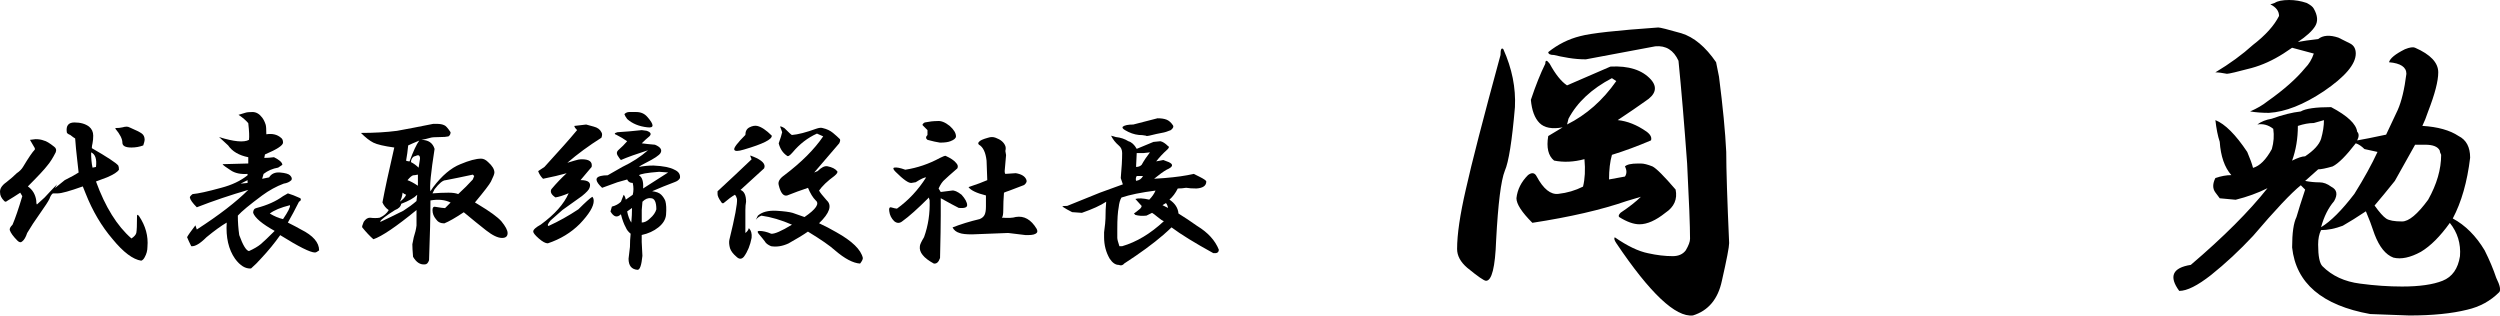 <?xml version="1.0" encoding="UTF-8" standalone="no"?>
<svg
   xmlns:dc="http://purl.org/dc/elements/1.1/"
   xmlns:cc="http://creativecommons.org/ns#"
   xmlns:rdf="http://www.w3.org/1999/02/22-rdf-syntax-ns#"
   xmlns:svg="http://www.w3.org/2000/svg"
   xmlns="http://www.w3.org/2000/svg"
   xmlns:sodipodi="http://sodipodi.sourceforge.net/DTD/sodipodi-0.dtd"
   xmlns:inkscape="http://www.inkscape.org/namespaces/inkscape"
   sodipodi:docname="img_name.svg"
   inkscape:version="1.0 (4035a4fb49, 2020-05-01)"
   id="svg8"
   version="1.1"
   viewBox="0 0 71.414 9.015"
   height="9.015mm"
   width="71.414mm">
  <defs
     id="defs2">
    <rect
       y="0"
       x="0"
       id="SVGID_1_"
       width="297.688"
       height="35.438" />
  </defs>
  <sodipodi:namedview
     inkscape:window-maximized="1"
     inkscape:window-y="-8"
     inkscape:window-x="-8"
     inkscape:window-height="1016"
     inkscape:window-width="1920"
     showgrid="false"
     inkscape:document-rotation="0"
     inkscape:current-layer="layer1"
     inkscape:document-units="mm"
     inkscape:cy="154.49871"
     inkscape:cx="251.37981"
     inkscape:zoom="1.979899"
     inkscape:pageshadow="2"
     inkscape:pageopacity="0.0"
     borderopacity="1.0"
     bordercolor="#666666"
     pagecolor="#ffffff"
     id="base" />
  <g
     id="layer1"
     inkscape:groupmode="layer"
     inkscape:label="レイヤー 1">
    <g
       transform="translate(0,-1.058)"
       id="g106">
      <path
         id="path71"
         style="font-style:normal;font-variant:normal;font-weight:normal;font-stretch:normal;font-size:5.084px;line-height:1.25;font-family:HGGyoshotai;-inkscape-font-specification:'HGGyoshotai, Normal';font-variant-ligatures:normal;font-variant-caps:normal;font-variant-numeric:normal;font-variant-east-asian:normal;letter-spacing:0px;word-spacing:0px;fill:#000000;fill-opacity:1;stroke:none;stroke-width:0.127"
         d="m 2.127,4.556 q 0.258,0 0.417,0.119 0.119,0.099 0.119,0.258 0,0.119 -0.02,0.218 -0.02,0.079 -0.02,0.139 0.655,0.377 0.755,0.496 0.02,0.04 0.02,0.119 -0.06,0.099 -0.338,0.218 -0.159,0.06 -0.318,0.119 0.397,1.092 1.013,1.628 0.119,-0.079 0.139,-0.159 0.02,-0.099 0.02,-0.477 0,-0.079 0.06,0 0.278,0.417 0.238,0.874 0,0.159 -0.079,0.298 -0.04,0.079 -0.099,0.099 Q 3.676,8.449 3.219,7.892 2.742,7.336 2.445,6.582 2.405,6.482 2.365,6.383 1.809,6.582 1.65,6.582 H 1.511 Q 1.452,6.621 1.412,6.741 1.352,6.86 1.154,7.138 0.915,7.475 0.776,7.714 0.717,7.892 0.637,7.952 0.578,8.012 0.498,7.932 0.32,7.753 0.28,7.634 0.26,7.575 0.359,7.475 0.478,7.197 0.637,6.661 L 0.578,6.562 Q 0.399,6.681 0.2,6.8 q -0.04,0.04 -0.079,0 Q 0.002,6.681 0.002,6.562 -0.018,6.403 0.181,6.264 0.359,6.125 0.478,6.006 0.598,5.926 0.657,5.827 0.895,5.43 0.995,5.331 V 5.291 Q 0.915,5.152 0.856,5.053 l 0.159,-0.02 q 0.139,0 0.238,0.04 0.099,0.02 0.298,0.179 Q 1.63,5.311 1.591,5.41 1.471,5.648 1.352,5.787 1.233,5.946 0.796,6.383 0.995,6.522 1.035,6.78 q 0,0.099 0.02,0.119 L 1.273,6.701 Q 1.511,6.443 1.63,6.324 1.571,6.423 1.551,6.463 1.372,6.582 1.849,6.204 2.127,6.065 2.246,5.986 2.226,5.827 2.206,5.629 2.166,5.291 2.147,5.013 2.107,4.993 2.008,4.914 1.908,4.874 1.908,4.834 1.869,4.556 2.127,4.556 Z m 1.569,0.139 q 0.278,0.119 0.357,0.179 0.079,0.06 0.079,0.179 0,0.04 -0.04,0.159 -0.159,0.06 -0.338,0.06 -0.258,0 -0.258,-0.139 0,-0.159 -0.199,-0.397 v -0.02 q 0.119,0 0.199,-0.02 0.139,-0.04 0.199,-5e-7 z M 2.603,5.41 q 0,0.258 0.04,0.437 l 0.099,-0.02 Q 2.782,5.489 2.603,5.41 Z" />
      <path
         id="path73"
         style="font-style:normal;font-variant:normal;font-weight:normal;font-stretch:normal;font-size:5.084px;line-height:1.25;font-family:HGGyoshotai;-inkscape-font-specification:'HGGyoshotai, Normal';font-variant-ligatures:normal;font-variant-caps:normal;font-variant-numeric:normal;font-variant-east-asian:normal;letter-spacing:0px;word-spacing:0px;fill:#000000;fill-opacity:1;stroke:none;stroke-width:0.127"
         d="m 7.211,4.258 q 0.159,0 0.278,0.159 0.06,0.079 0.099,0.199 0.02,0.06 0.02,0.278 0.258,-0.04 0.417,0.099 0.06,0.04 0.06,0.139 0,0.119 -0.516,0.338 l -0.02,0.099 q 0.119,0 0.278,-0.02 0.238,0.119 0.238,0.218 l -0.119,0.079 Q 7.707,5.887 7.529,6.026 L 7.489,6.165 7.687,6.125 q 0.099,-0.159 0.318,-0.139 0.218,0.02 0.278,0.079 0.079,0.079 0.04,0.139 -0.079,0.079 -0.218,0.099 -0.318,0.119 -0.616,0.338 -0.536,0.397 -0.695,0.576 0,0.278 0.04,0.556 Q 6.992,8.21 7.112,8.23 7.33,8.131 7.449,8.032 7.568,7.932 7.846,7.654 7.31,7.356 7.231,7.138 q 0,-0.119 0.099,-0.139 0.457,-0.119 0.755,-0.338 l 0.139,-0.079 q 0.139,0.04 0.357,0.139 0.04,0.06 -0.04,0.099 -0.159,0.318 -0.318,0.596 0.238,0.119 0.377,0.199 0.516,0.258 0.516,0.596 -0.079,0.06 -0.119,0.06 -0.199,0 -0.993,-0.496 Q 7.767,8.111 7.469,8.429 7.33,8.588 7.171,8.727 6.933,8.746 6.714,8.449 6.436,8.051 6.476,7.416 6.238,7.555 5.9,7.833 5.622,8.111 5.463,8.091 5.384,7.932 5.344,7.833 5.384,7.753 5.582,7.495 L 5.622,7.614 Q 6.575,6.999 7.092,6.482 6.337,6.701 5.622,6.979 5.443,6.8 5.423,6.701 q 0,-0.04 0.079,-0.099 Q 5.741,6.582 6.317,6.423 6.774,6.304 7.072,6.065 V 6.026 Q 6.774,6.046 6.595,5.926 6.377,5.787 6.357,5.748 L 7.092,5.728 V 5.549 Q 6.694,5.47 6.516,5.211 L 6.258,4.973 Q 6.893,5.172 7.112,5.053 7.131,4.914 7.092,4.576 6.992,4.457 6.814,4.338 6.933,4.298 7.012,4.278 7.072,4.258 7.211,4.258 Z M 6.873,6.304 7.072,6.284 V 6.204 Z M 8.283,6.919 Q 7.886,7.019 7.707,7.158 7.906,7.277 8.085,7.317 8.303,6.999 8.283,6.919 Z" />
      <path
         id="path75"
         style="font-style:normal;font-variant:normal;font-weight:normal;font-stretch:normal;font-size:5.084px;line-height:1.25;font-family:HGGyoshotai;-inkscape-font-specification:'HGGyoshotai, Normal';font-variant-ligatures:normal;font-variant-caps:normal;font-variant-numeric:normal;font-variant-east-asian:normal;letter-spacing:0px;word-spacing:0px;fill:#000000;fill-opacity:1;stroke:none;stroke-width:0.127"
         d="m 12.474,4.596 q 0.139,0 0.218,0.04 0.06,0.02 0.179,0.199 0,0.079 -0.06,0.119 -0.079,0.02 -0.258,0.02 -0.199,0 -0.258,0.02 -0.139,0.04 -0.258,0.06 0.298,0 0.377,0.258 -0.159,1.013 -0.119,1.211 l 0.079,-0.119 q 0.377,-0.496 0.775,-0.655 0.377,-0.159 0.596,-0.159 0.099,0 0.199,0.099 0.179,0.159 0.179,0.298 0,0.06 -0.099,0.258 -0.06,0.119 -0.457,0.596 0.04,0.02 0.099,0.06 0.496,0.298 0.655,0.477 0.179,0.218 0.179,0.338 0,0.139 -0.159,0.139 -0.179,0 -0.457,-0.218 -0.278,-0.218 -0.636,-0.516 -0.357,0.238 -0.556,0.318 -0.159,0 -0.238,-0.119 -0.099,-0.119 -0.099,-0.258 0,-0.099 0.06,-0.099 0.238,0.04 0.298,0.04 l 0.159,-0.159 q -0.238,-0.119 -0.576,-0.06 0,0.655 -0.04,1.708 -0.04,0.119 -0.119,0.119 -0.199,0.02 -0.338,-0.218 -0.02,-0.238 -0.02,-0.357 0.02,-0.099 0.04,-0.199 0.06,-0.179 0.079,-0.338 V 7.058 Q 11.024,7.773 10.666,7.892 10.508,7.753 10.349,7.555 q -0.02,-0.02 0.04,-0.159 0.079,-0.119 0.179,-0.119 0.159,0.02 0.278,0 0.179,-0.079 0.258,-0.218 -0.119,-0.079 -0.179,-0.218 0.099,-0.536 0.338,-1.569 -0.437,-0.06 -0.596,-0.139 -0.159,-0.079 -0.357,-0.278 0.576,0 1.033,-0.06 0.437,-0.079 1.033,-0.199 z m -0.496,0.477 q -0.238,0.099 -0.318,0.139 -0.02,0.218 -0.06,0.437 0.06,0.02 0.099,0.02 0.159,-0.437 0.278,-0.596 z m -0.159,0.457 q -0.079,0.06 -0.079,0.159 0.119,0.06 0.218,0.159 l 0.04,-0.258 q 0,-0.139 -0.119,-0.079 z m 0.119,0.516 q -0.099,0.02 -0.139,0.02 -0.06,0.02 -0.159,0.139 0.119,0.04 0.298,0.159 0,-0.179 0,-0.318 z m 1.569,0 q -0.457,0.099 -0.775,0.159 -0.119,0 -0.318,0.258 l -0.06,0.119 q 0.238,-0.02 0.457,-0.02 0.179,0 0.278,0.04 0.238,-0.218 0.417,-0.417 l 0.04,-0.099 z m -2.006,0.516 q -0.02,0.159 -0.079,0.258 0.139,-0.099 0.179,-0.199 -0.06,-0.02 -0.099,-0.06 z m 0.417,0.06 q -0.139,0.139 -0.457,0.258 -0.02,0.119 -0.179,0.179 -0.377,0.238 -0.417,0.318 v 0.02 q 0.258,-0.119 0.655,-0.318 0.218,-0.139 0.377,-0.278 z" />
      <path
         id="path77"
         style="font-style:normal;font-variant:normal;font-weight:normal;font-stretch:normal;font-size:5.084px;line-height:1.25;font-family:HGGyoshotai;-inkscape-font-specification:'HGGyoshotai, Normal';font-variant-ligatures:normal;font-variant-caps:normal;font-variant-numeric:normal;font-variant-east-asian:normal;letter-spacing:0px;word-spacing:0px;fill:#000000;fill-opacity:1;stroke:none;stroke-width:0.127"
         d="m 18.173,4.258 q 0.199,0 0.318,0.139 0.298,0.338 0,0.298 -0.357,-0.04 -0.576,-0.238 -0.06,-0.079 -0.079,-0.139 0.06,-0.06 0.139,-0.06 z m -1.43,0.357 q 0.079,0.02 0.218,0.06 0.159,0.04 0.218,0.159 0.04,0.06 0,0.159 -0.536,0.338 -0.973,0.715 l 0.199,-0.06 q 0.119,-0.04 0.218,-0.04 0.318,0 0.278,0.218 -0.179,0.218 -0.318,0.377 0.338,0 0.258,0.218 -0.02,0.079 -0.218,0.238 -0.417,0.298 -0.556,0.397 -0.199,0.179 -0.338,0.298 -0.119,0.139 -0.06,0.159 0.437,-0.199 0.854,-0.477 0.298,-0.298 0.397,-0.357 0.04,0.04 0.04,0.119 0,0.238 -0.397,0.655 -0.377,0.377 -0.914,0.556 -0.099,0 -0.258,-0.139 -0.159,-0.139 -0.159,-0.199 0,-0.079 0.218,-0.199 0.596,-0.437 0.794,-0.894 -0.238,0.099 -0.377,0.119 Q 15.691,6.582 15.75,6.463 15.969,6.204 16.187,6.006 15.909,6.085 15.512,6.165 15.413,6.065 15.373,5.946 l 0.179,-0.119 q 0.179,-0.199 0.556,-0.616 0.179,-0.199 0.377,-0.437 -0.079,-0.079 -0.079,-0.119 0.139,-0.02 0.338,-0.04 z m 1.728,0.179 q 0.179,0.06 0.079,0.159 -0.099,0.079 -0.218,0.199 0.139,0.02 0.377,0.04 0.238,0.099 0.159,0.238 -0.06,0.099 -0.417,0.278 -0.159,0.079 -0.199,0.119 0.199,-0.04 0.417,-0.04 0.417,0.02 0.596,0.119 0.179,0.079 0.159,0.238 -0.04,0.079 -0.159,0.119 -0.318,0.119 -0.636,0.258 0.179,0.02 0.258,0.099 0.079,0.079 0.119,0.179 0.04,0.139 0.02,0.397 -0.02,0.199 -0.218,0.357 -0.199,0.159 -0.477,0.218 0,0.04 0,0.199 l 0.02,0.397 Q 18.312,8.766 18.213,8.766 17.955,8.746 17.955,8.449 q 0.02,-0.199 0.04,-0.338 0,-0.199 0.02,-0.377 -0.099,-0.079 -0.139,-0.179 -0.079,-0.139 -0.139,-0.377 -0.159,0.159 -0.298,-0.079 l 0.04,-0.139 q 0.159,-0.04 0.258,-0.139 0.02,-0.06 0.079,-0.199 0.04,0.04 0.06,0.139 0.079,-0.06 0.199,-0.139 0.04,-0.159 0,-0.338 -0.119,0 -0.159,-0.099 L 17.637,6.264 17.2,6.423 q -0.298,-0.278 -0.04,-0.338 0.079,-0.02 0.199,-0.02 l 0.417,-0.238 Q 18.193,5.629 18.511,5.35 18.014,5.509 17.736,5.629 q -0.04,-0.04 -0.099,-0.139 -0.04,-0.079 0.02,-0.139 0.159,-0.139 0.258,-0.258 -0.139,-0.099 -0.298,-0.179 -0.119,-0.04 0.02,-0.079 0.338,-0.02 0.695,-0.06 z m 0.357,1.172 q -0.516,0.04 -0.576,0.099 0.139,0.079 0.119,0.377 0.338,-0.218 0.715,-0.457 z m -0.238,0.755 q -0.119,-0.02 -0.238,0.099 l -0.02,0.238 q 0,0.199 0,0.357 0.119,0 0.238,-0.119 0.139,-0.119 0.179,-0.258 0,-0.318 -0.159,-0.318 z m -0.675,0.377 q 0.04,0.199 0.119,0.318 0.02,-0.218 0.02,-0.417 z" />
      <path
         id="path79"
         style="font-style:normal;font-variant:normal;font-weight:normal;font-stretch:normal;font-size:5.084px;line-height:1.25;font-family:HGGyoshotai;-inkscape-font-specification:'HGGyoshotai, Normal';font-variant-ligatures:normal;font-variant-caps:normal;font-variant-numeric:normal;font-variant-east-asian:normal;letter-spacing:0px;word-spacing:0px;fill:#000000;fill-opacity:1;stroke:none;stroke-width:0.127"
         d="m 21.629,4.655 q 0.179,0.04 0.417,0.278 0.02,0.159 -0.794,0.397 -0.258,0.079 -0.278,0 -0.02,-0.079 0.318,-0.417 0,-0.159 0.119,-0.218 0.119,-0.06 0.218,-0.04 z m 0.775,0.06 q 0.199,0.199 0.218,0.199 0.258,-0.02 0.695,-0.179 0.119,-0.04 0.179,-0.02 0.179,0.04 0.298,0.139 0.119,0.099 0.199,0.179 0.02,0.04 -0.02,0.119 -0.397,0.457 -0.715,0.834 0.06,-0.02 0.099,-0.04 0.159,-0.159 0.278,-0.139 0.199,0.04 0.278,0.139 0.04,0.04 -0.079,0.139 -0.298,0.218 -0.437,0.417 0.04,0.079 0.218,0.278 0.238,0.218 -0.218,0.655 0.258,0.119 0.496,0.258 0.675,0.377 0.755,0.735 0,0.06 -0.079,0.159 Q 24.27,8.568 23.853,8.21 23.635,8.012 23.079,7.674 22.88,7.813 22.523,8.012 22.264,8.131 22.026,8.091 21.887,8.032 21.847,7.952 21.788,7.873 21.669,7.734 q -0.06,-0.079 0.02,-0.079 0.159,0 0.338,0.079 0.139,0.02 0.596,-0.258 -0.457,-0.199 -0.874,-0.258 -0.099,0.04 -0.159,0.119 l 0.06,-0.119 q 0.179,-0.159 0.536,-0.139 0.318,0.02 0.457,0.06 0.119,0.04 0.338,0.119 0.496,-0.338 0.318,-0.477 -0.119,-0.119 -0.218,-0.357 -0.298,0.099 -0.596,0.218 Q 22.324,6.681 22.244,6.343 22.205,6.204 22.403,6.065 23.138,5.509 23.515,4.953 23.436,4.914 23.337,4.874 22.94,5.053 22.642,5.41 22.523,5.549 22.483,5.509 22.304,5.39 22.244,5.152 q 0.079,-0.218 0.099,-0.318 -0.04,-0.119 -0.06,-0.159 0.02,-0.02 0.119,0.04 z m -0.894,0.814 q 0.397,0.159 0.318,0.338 -0.437,0.397 -0.675,0.616 0.159,0.06 0.159,0.338 -0.02,0.099 -0.02,0.238 v 0.655 q 0.079,-0.06 0.099,-0.139 0.099,0.099 0.079,0.278 -0.06,0.318 -0.218,0.536 -0.099,0.119 -0.218,0 Q 20.894,8.27 20.854,8.151 20.815,8.012 20.834,7.912 21.073,6.939 21.053,6.741 21.033,6.661 20.993,6.621 20.854,6.701 20.695,6.84 20.636,6.9 20.596,6.82 20.497,6.681 20.497,6.602 V 6.522 Q 21.013,6.046 21.47,5.609 l -0.04,-0.099 q 0,-0.02 0.079,0.02 z" />
      <path
         id="path81"
         style="font-style:normal;font-variant:normal;font-weight:normal;font-stretch:normal;font-size:5.084px;line-height:1.25;font-family:HGGyoshotai;-inkscape-font-specification:'HGGyoshotai, Normal';font-variant-ligatures:normal;font-variant-caps:normal;font-variant-numeric:normal;font-variant-east-asian:normal;letter-spacing:0px;word-spacing:0px;fill:#000000;fill-opacity:1;stroke:none;stroke-width:0.127"
         d="m 28.441,4.993 q 0.218,0.079 0.278,0.238 0.02,0.06 0,0.139 l 0.02,0.119 q -0.02,0.238 -0.04,0.457 0,0.06 0.02,0.079 l 0.298,-0.02 q 0.238,0.04 0.298,0.179 0.04,0.079 -0.06,0.159 -0.159,0.06 -0.417,0.159 -0.119,0.04 -0.159,0.06 -0.02,0.258 -0.02,0.496 0,0.179 -0.04,0.218 0.278,0.02 0.397,-0.02 0.357,-0.06 0.596,0.338 0.04,0.079 0,0.119 -0.06,0.06 -0.238,0.06 h -0.079 q -0.179,-0.02 -0.496,-0.06 -0.477,0.02 -1.033,0.04 -0.258,0 -0.357,-0.04 -0.139,-0.04 -0.199,-0.159 0.357,-0.139 0.775,-0.238 0.099,-0.04 0.139,-0.119 0.04,-0.079 0.04,-0.238 V 6.641 Q 27.765,6.542 27.666,6.403 28.024,6.284 28.202,6.204 L 28.182,5.648 q -0.04,-0.357 -0.218,-0.457 -0.04,-0.04 0,-0.079 0.04,-0.06 0.258,-0.119 0.119,-0.04 0.218,0 z M 26.772,4.516 q 0.159,-0.02 0.357,0.139 0.179,0.159 0.179,0.298 0,0.079 -0.159,0.139 -0.099,0.04 -0.298,0.04 -0.139,-0.02 -0.357,-0.079 -0.079,-0.06 0,-0.139 V 4.775 L 26.375,4.655 q -0.06,-0.04 0.04,-0.099 0.199,-0.04 0.357,-0.04 z m 0.238,0.993 q 0.218,0.099 0.298,0.199 0.079,0.079 0.04,0.159 -0.298,0.258 -0.357,0.318 -0.099,0.079 -0.179,0.258 0.02,0.04 0.06,0.099 l 0.318,-0.04 q 0.099,-0.02 0.278,0.119 0.159,0.179 0.159,0.298 0,0.099 -0.238,0.079 -0.159,-0.079 -0.516,-0.278 0,0.238 0,0.496 0,0.357 -0.02,1.211 -0.06,0.179 -0.179,0.159 -0.437,-0.238 -0.397,-0.496 0,-0.06 0.119,-0.258 0.179,-0.496 0.159,-1.053 -0.02,-0.06 -0.02,-0.079 -0.477,0.477 -0.755,0.675 -0.119,0.099 -0.238,0 -0.119,-0.119 -0.139,-0.278 -0.02,-0.119 0.04,-0.119 0.139,0.04 0.179,0.04 0.496,-0.357 0.834,-0.894 -0.079,0 -0.298,0.139 l -0.119,0.02 q -0.119,0.02 -0.457,-0.318 -0.099,-0.099 -0.04,-0.119 0.099,-0.02 0.318,0.06 0.516,-0.079 0.993,-0.338 0.119,-0.06 0.159,-0.06 z" />
      <path
         id="path83"
         style="font-style:normal;font-variant:normal;font-weight:normal;font-stretch:normal;font-size:5.084px;line-height:1.25;font-family:HGGyoshotai;-inkscape-font-specification:'HGGyoshotai, Normal';font-variant-ligatures:normal;font-variant-caps:normal;font-variant-numeric:normal;font-variant-east-asian:normal;letter-spacing:0px;word-spacing:0px;fill:#000000;fill-opacity:1;stroke:none;stroke-width:0.127"
         d="m 33.068,4.437 q 0.159,0 0.258,0.04 0.099,0.04 0.179,0.159 0.04,0.06 -0.06,0.139 -0.139,0.06 -0.258,0.079 -0.119,0.02 -0.357,0.079 -0.079,0.02 -0.099,0 -0.099,-0.02 -0.199,-0.02 -0.199,-0.02 -0.397,-0.139 -0.099,-0.06 -0.06,-0.099 0.079,-0.06 0.298,-0.06 0.397,-0.099 0.695,-0.179 z m -1.192,0.536 q 0.199,0.02 0.357,0.119 0.139,0.04 0.238,0.218 L 32.949,5.112 33.147,5.092 q 0.099,0.02 0.218,0.139 0.06,0.02 -0.02,0.099 -0.179,0.159 -0.318,0.338 l 0.199,-0.04 0.159,0.06 q 0.218,0.099 -0.06,0.218 -0.139,0.079 -0.357,0.258 l 0.298,-0.02 q 0.496,-0.04 0.834,-0.119 0.079,0.04 0.159,0.079 0.199,0.099 0.199,0.139 0,0.179 -0.278,0.199 -0.179,0 -0.298,-0.02 -0.119,0.02 -0.238,0.02 -0.099,0.199 -0.238,0.318 0.238,0.159 0.258,0.397 0.258,0.159 0.536,0.357 0.457,0.278 0.616,0.675 0,0.119 -0.159,0.099 -0.794,-0.437 -1.192,-0.735 -0.079,0.079 -0.238,0.218 -0.437,0.377 -1.112,0.814 -0.06,0.079 -0.159,0.04 -0.139,0 -0.258,-0.179 Q 31.539,8.171 31.539,7.833 V 7.694 q 0.04,-0.298 0.04,-0.397 0,-0.258 0.02,-0.477 -0.238,0.159 -0.695,0.318 l -0.278,-0.02 q -0.159,-0.079 -0.278,-0.159 0,-0.02 0.139,-0.02 L 31.42,6.562 Q 31.916,6.383 32.075,6.324 L 32.015,6.145 q 0.04,-0.437 0.04,-0.715 0,-0.139 -0.099,-0.218 -0.139,-0.119 -0.218,-0.278 z m 0.576,0.854 q 0.099,0 0.159,-0.06 0.099,-0.179 0.238,-0.357 l -0.179,0.02 q -0.119,0 -0.199,0 z m 0.02,0.258 q -0.04,0.06 -0.02,0.139 0.139,-0.02 0.199,-0.139 -0.099,0 -0.179,0 z m 0.536,0.417 q -0.616,0.079 -0.973,0.199 -0.06,0.099 -0.079,0.278 -0.04,0.199 -0.04,0.616 v 0.258 q 0,0.06 0.06,0.238 h 0.079 Q 32.671,7.912 33.247,7.376 33.187,7.356 33.068,7.257 32.949,7.158 32.909,7.138 l -0.159,0.079 q -0.179,0.02 -0.318,-0.02 l -0.04,-0.04 q 0.06,-0.04 0.179,-0.139 0.04,-0.04 0.04,-0.079 L 32.432,6.741 q 0.139,-0.04 0.397,0.02 0.119,-0.119 0.179,-0.258 z m 0.199,0.417 q 0.079,0.04 0.159,0.079 -0.02,-0.099 -0.06,-0.139 -0.04,0.02 -0.099,0.06 z" />
    </g>
    <g
       id="g110">
      <path
         id="path85"
         style="font-style:normal;font-variant:normal;font-weight:normal;font-stretch:normal;font-size:10.583px;line-height:1.25;font-family:HGGyoshotai;-inkscape-font-specification:'HGGyoshotai, Normal';font-variant-ligatures:normal;font-variant-caps:normal;font-variant-numeric:normal;font-variant-east-asian:normal;letter-spacing:0px;word-spacing:0px;fill:#000000;fill-opacity:1;stroke:none;stroke-width:0.127"
         d="m 44.267,1.819 q 0.248,0.455 0.496,0.62 0.579,-0.248 1.24,-0.537 0.785,-0.041 1.158,0.372 0.289,0.331 -0.165,0.62 -0.289,0.207 -0.785,0.537 0.413,0.041 0.827,0.331 0.165,0.124 0.124,0.248 -0.579,0.248 -1.116,0.413 -0.083,0.289 -0.083,0.703 0.248,-0.041 0.455,-0.083 0.083,-0.124 0,-0.289 0.083,-0.083 0.372,-0.083 h 0.083 q 0.124,0 0.331,0.083 0.165,0.083 0.661,0.661 0.083,0.413 -0.289,0.661 -0.413,0.331 -0.744,0.331 -0.248,0 -0.579,-0.207 -0.041,-0.041 0.041,-0.124 0.372,-0.248 0.579,-0.455 l -0.413,0.124 q -1.075,0.372 -2.687,0.62 -0.455,-0.455 -0.455,-0.703 0.041,-0.372 0.331,-0.661 0.165,-0.124 0.248,0.041 0.289,0.537 0.62,0.496 0.372,-0.041 0.703,-0.207 0.083,-0.331 0.041,-0.785 -0.455,0.124 -0.868,0.041 Q 44.143,4.382 44.226,3.886 44.433,3.762 44.639,3.638 44.184,3.721 43.978,3.514 43.771,3.307 43.73,2.853 q 0.207,-0.62 0.413,-1.034 0,-0.165 0.124,0 z m 3.101,-1.034 q 0.083,0 0.661,0.165 0.537,0.165 0.992,0.827 l 0.083,0.413 q 0.165,1.282 0.207,2.15 0,0.744 0.083,2.604 0,0.165 -0.207,1.075 -0.165,0.785 -0.827,0.992 -0.744,0.083 -2.191,-2.067 -0.083,-0.124 -0.041,-0.165 0.537,0.372 0.951,0.455 0.372,0.083 0.703,0.083 0.248,0 0.372,-0.165 Q 48.277,6.945 48.277,6.821 q 0,-0.537 -0.083,-2.15 Q 48.071,2.977 47.947,1.736 47.74,1.282 47.285,1.323 46.169,1.53 45.301,1.695 q -0.248,0 -0.496,-0.041 -0.248,-0.041 -0.413,-0.083 -0.165,0 -0.165,-0.083 0.413,-0.331 0.91,-0.455 0.455,-0.124 2.232,-0.248 z M 42.944,1.406 q 0.372,0.827 0.331,1.654 -0.124,1.447 -0.289,1.819 -0.165,0.413 -0.248,1.984 -0.041,1.158 -0.289,1.158 -0.083,0 -0.537,-0.372 -0.289,-0.248 -0.289,-0.537 0,-0.62 0.248,-1.695 0.248,-1.116 0.992,-3.845 0,-0.248 0.083,-0.165 z m 3.101,0.827 q -0.868,0.455 -1.24,1.158 l -0.041,0.165 q 0.827,-0.413 1.406,-1.24 z" />
      <path
         id="path87"
         style="font-style:normal;font-variant:normal;font-weight:normal;font-stretch:normal;font-size:10.583px;line-height:1.25;font-family:HGGyoshotai;-inkscape-font-specification:'HGGyoshotai, Normal';font-variant-ligatures:normal;font-variant-caps:normal;font-variant-numeric:normal;font-variant-east-asian:normal;letter-spacing:0px;word-spacing:0px;fill:#000000;fill-opacity:1;stroke:none;stroke-width:0.127"
         d="m 65.392,-2.4586916e-7 q 0.248,0 0.496,0.083 0.165,0.083 0.207,0.165 0.165,0.289 0.041,0.496 -0.124,0.207 -0.496,0.455 0.207,-0.041 0.579,-0.083 0.207,-0.165 0.579,-0.041 l 0.331,0.165 q 0.165,0.083 0.165,0.289 0,0.455 -0.91,1.075 -0.868,0.579 -1.571,0.62 -0.289,0 -0.537,-0.041 0.289,-0.124 0.496,-0.289 0.703,-0.496 1.075,-0.951 0.165,-0.165 0.248,-0.413 L 65.475,1.364 65.227,1.53 q -0.455,0.289 -0.91,0.413 -0.62,0.165 -0.703,0.165 -0.207,-0.041 -0.331,-0.041 0.62,-0.372 1.075,-0.785 0.537,-0.413 0.744,-0.827 0,-0.207 -0.248,-0.331 L 64.979,0.083 Q 65.103,-2.4586916e-7 65.392,-2.4586916e-7 Z M 68.989,1.364 q 0.661,0.289 0.661,0.703 0,0.372 -0.289,1.116 -0.083,0.248 -0.165,0.413 0.661,0.041 1.034,0.289 0.331,0.165 0.331,0.62 -0.124,1.034 -0.496,1.736 0.537,0.289 0.91,0.91 0.207,0.413 0.331,0.785 0.165,0.331 0.083,0.413 Q 71.015,8.723 70.477,8.847 69.816,9.012 68.824,9.012 L 67.708,8.971 q -2.067,-0.372 -2.232,-1.902 0,-0.62 0.124,-0.868 0.083,-0.289 0.248,-0.785 l -0.124,-0.124 q -0.413,0.331 -1.364,1.447 -0.579,0.62 -1.199,1.116 -0.579,0.455 -0.91,0.455 -0.455,-0.62 0.331,-0.744 1.406,-1.199 2.191,-2.191 -0.413,0.207 -0.91,0.331 L 63.408,5.664 63.284,5.498 q -0.124,-0.165 0,-0.413 0.248,-0.083 0.455,-0.083 -0.289,-0.331 -0.331,-0.951 -0.083,-0.248 -0.124,-0.62 0.413,0.165 0.91,0.91 0.124,0.289 0.165,0.455 0.289,-0.083 0.537,-0.537 0.083,-0.289 0.041,-0.579 -0.207,-0.165 -0.455,-0.124 0.165,-0.124 0.413,-0.165 0.455,-0.165 0.827,-0.207 0.207,-0.124 0.868,-0.124 0.703,0.372 0.744,0.703 0.083,0.083 0,0.248 0.248,-0.041 0.827,-0.165 l 0.331,-0.703 q 0.165,-0.372 0.248,-1.034 0,-0.289 -0.496,-0.331 0.041,-0.165 0.455,-0.372 0.207,-0.083 0.289,-0.041 z M 66.095,3.514 q -0.207,0 -0.455,0.083 0,0.537 -0.165,0.992 0.248,-0.124 0.372,-0.124 0.372,-0.248 0.455,-0.496 0.083,-0.289 0.083,-0.537 z m 1.199,0.579 q -0.413,0.537 -0.661,0.661 -0.289,0.083 -0.413,0.083 l -0.372,0.331 q 0.207,0.041 0.413,0.041 0.165,0 0.331,0.124 0.248,0.124 0.083,0.413 -0.248,0.289 -0.372,0.744 0.413,-0.248 0.951,-0.951 0.413,-0.661 0.661,-1.199 L 67.542,4.258 Q 67.418,4.134 67.294,4.093 Z m 1.695,0.041 q -0.207,0.372 -0.579,1.034 -0.331,0.413 -0.579,0.703 0.207,0.289 0.331,0.372 0.124,0.083 0.455,0.083 0.289,0 0.744,-0.62 Q 69.733,5.044 69.733,4.423 69.692,4.341 69.692,4.299 69.609,4.134 69.278,4.134 Z m -1.406,1.902 q -0.372,0.248 -0.661,0.413 -0.331,0.124 -0.62,0.124 -0.083,0.165 -0.083,0.413 0,0.496 0.124,0.62 0.413,0.413 1.075,0.496 0.62,0.083 1.199,0.083 0.744,0 1.158,-0.165 0.413,-0.165 0.496,-0.703 Q 70.312,6.78 69.981,6.367 69.568,6.945 69.154,7.193 68.7,7.441 68.369,7.359 68.038,7.235 67.832,6.697 67.708,6.325 67.583,6.036 Z" />
    </g>
  </g>
</svg>

